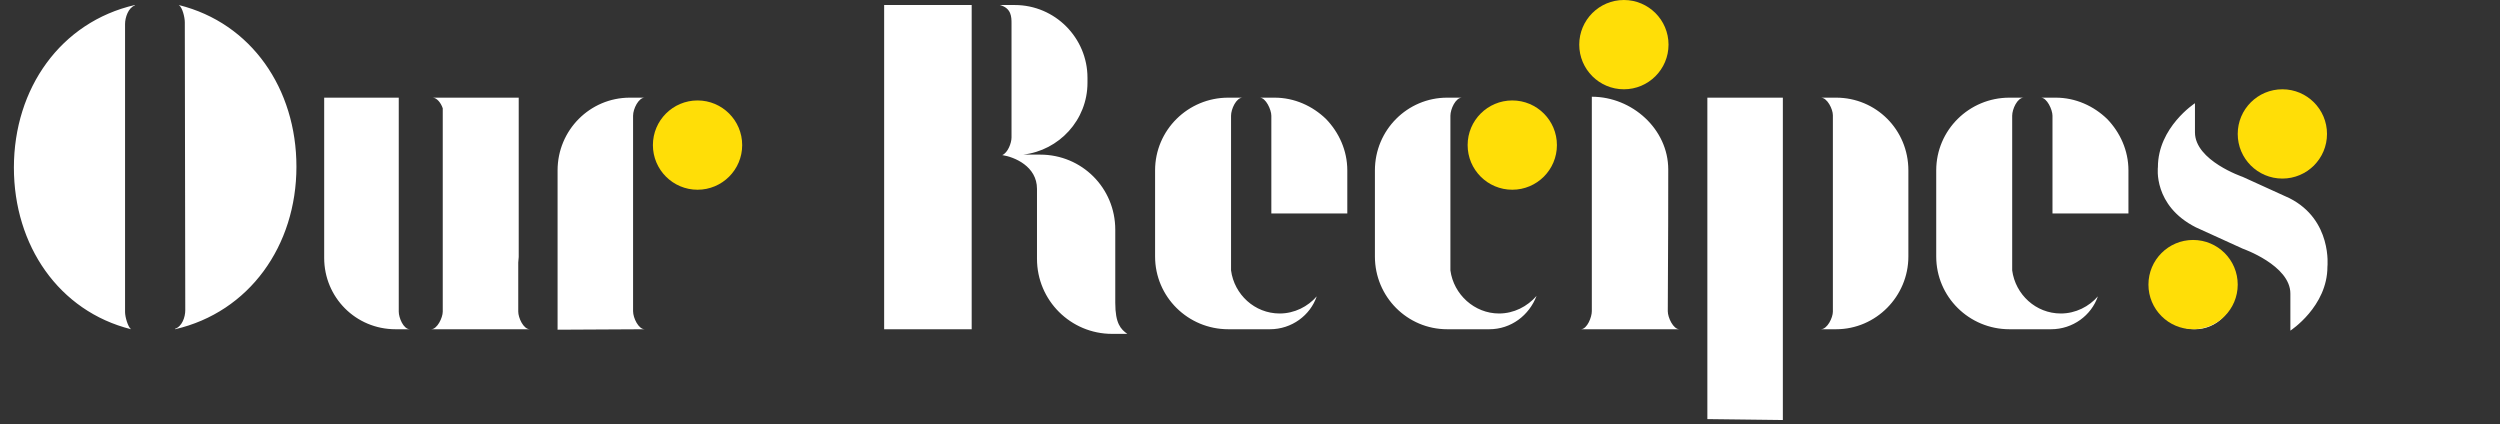 <svg width="448" height="76" viewBox="0 0 448 76" fill="none" xmlns="http://www.w3.org/2000/svg">
<rect x="0" y="0" width="448" height="76" fill="#333333" stroke="none"/>
<path d="M33.117 3.971C33.117 3.141 32.702 1.315 32.038 0.9C45.069 4.137 53.12 15.923 53.12 29.867C53.12 44.06 44.654 55.929 31.374 59V58.917C32.619 58.502 33.2 56.842 33.2 55.597L33.117 3.971ZM2.49 30.033C2.49 15.84 10.873 3.971 24.153 0.9V0.983C22.991 1.398 22.41 3.141 22.41 4.303V55.929C22.41 56.759 22.908 58.585 23.489 59C10.541 55.763 2.49 43.977 2.49 30.033ZM73.448 59H70.876C63.737 59 58.093 53.273 58.093 46.218V17.5H71.457V55.846C71.457 56.925 72.287 59 73.448 59ZM77.266 59C78.346 59 79.341 56.925 79.341 55.846V19.409C79.01 18.413 78.263 17.5 77.516 17.5H92.954V46.052C92.954 46.384 92.871 46.716 92.871 47.048V55.846C92.871 56.925 93.784 59 94.945 59H77.266ZM99.918 30.531C99.918 23.31 105.728 17.5 112.866 17.5H115.522C114.443 17.5 113.447 19.492 113.447 20.737V55.763C113.447 57.008 114.443 59 115.522 59L99.918 59.083V30.531ZM117.265 26.132C117.265 22.231 120.502 18.911 124.569 18.911C128.636 18.911 131.873 22.231 131.873 26.132C131.873 30.199 128.636 33.436 124.569 33.436C120.502 33.436 117.265 30.199 117.265 26.132ZM158.439 0.9H174.126V59H158.439V0.9ZM179.189 0.9H181.845C189.066 0.9 194.876 6.793 194.876 13.931V14.844C194.876 21.484 189.813 26.962 183.339 27.709H186.41C193.88 27.709 199.856 33.685 199.856 41.155V54.269C199.856 58.004 200.852 59 202.014 59.83H199.275C191.888 59.83 185.829 53.854 185.829 46.384V33.851C185.829 29.784 181.762 28.124 179.604 27.792C180.6 27.377 181.264 25.634 181.264 24.638V4.22C181.264 3.058 181.264 1.481 179.189 0.9ZM235.958 53.107C234.796 56.51 231.476 59 227.575 59H220.105C212.884 59 206.991 53.19 206.991 45.969V30.531C206.991 23.31 212.884 17.5 220.105 17.5H222.678C221.516 17.5 220.603 19.575 220.603 20.737V48.459C221.184 52.775 224.836 56.178 229.318 56.178C231.974 56.178 234.381 54.933 235.958 53.107ZM225.749 17.5H228.405C231.974 17.5 235.211 18.994 237.618 21.318C239.942 23.725 241.436 26.962 241.436 30.531V38.25H227.824V20.737C227.824 19.658 226.828 17.5 225.749 17.5ZM275.351 53.024C274.023 56.51 270.786 59 266.885 59H259.332C252.194 59 246.384 53.19 246.384 45.969V30.531C246.384 23.31 252.194 17.5 259.332 17.5H261.988C260.826 17.5 259.913 19.575 259.913 20.737V48.459C260.494 52.775 264.229 56.178 268.628 56.178C271.284 56.178 273.691 54.933 275.351 53.024ZM263.814 26.215C263.814 22.148 266.968 18.911 271.035 18.911C275.019 18.911 278.256 22.148 278.256 26.215C278.256 30.199 275.019 33.436 271.035 33.436C266.968 33.436 263.814 30.199 263.814 26.215ZM283.429 8.121C283.429 4.22 286.666 0.9 290.733 0.9C294.717 0.9 298.037 4.22 298.037 8.121C298.037 12.188 294.717 15.425 290.733 15.425C286.666 15.425 283.429 12.188 283.429 8.121ZM283.263 59H283.346C284.425 58.917 285.255 56.842 285.255 55.763V17.334C292.476 17.334 298.95 23.144 298.95 30.365C298.95 46.301 298.867 49.206 298.867 55.763C298.867 56.925 299.863 59 300.942 59H283.263ZM305.959 17.5H319.488V75.268L305.959 75.102V17.5ZM326.294 59C327.456 59 328.452 56.925 328.452 55.846V20.654C328.452 19.575 327.456 17.5 326.294 17.5H329.033C336.171 17.5 341.981 23.227 341.981 30.531V45.969C341.981 53.107 336.171 59 329.033 59H326.294ZM375.939 53.107C374.777 56.51 371.457 59 367.556 59H360.086C352.865 59 346.972 53.19 346.972 45.969V30.531C346.972 23.31 352.865 17.5 360.086 17.5H362.659C361.497 17.5 360.584 19.575 360.584 20.737V48.459C361.165 52.775 364.817 56.178 369.299 56.178C371.955 56.178 374.362 54.933 375.939 53.107ZM365.73 17.5H368.386C371.955 17.5 375.192 18.994 377.599 21.318C379.923 23.725 381.417 26.962 381.417 30.531V38.25H367.805V20.737C367.805 19.658 366.809 17.5 365.73 17.5ZM402.55 24.638C402.55 28.539 405.704 31.693 409.605 31.693C413.423 31.693 416.577 28.539 416.577 24.638C416.577 20.654 413.423 17.5 409.605 17.5C405.704 17.5 402.55 20.654 402.55 24.638ZM386.365 51.779C386.365 55.846 389.436 59 393.337 59C397.238 59 400.392 55.846 400.392 51.779C400.392 47.878 397.238 44.724 393.337 44.724C389.436 44.724 386.365 47.878 386.365 51.779ZM386.697 29.95C386.697 22.812 393.337 18.496 393.337 18.496V23.725C393.337 28.788 401.886 31.693 401.886 31.693L410.269 35.511C417.988 39.412 417.075 47.795 417.075 47.795C417.075 54.933 410.435 59.249 410.435 59.249V52.609C410.435 47.546 401.886 44.558 401.886 44.558L393.503 40.74C385.784 36.839 386.697 29.95 386.697 29.95Z" fill="white"></path>
<circle cx="125" cy="26" r="8" fill="#FFDE07"></circle>
<circle cx="271" cy="26" r="8" fill="#FFDE07"></circle>
<circle cx="291" cy="8" r="8" fill="#FFDE07"></circle>
<circle cx="409" cy="24" r="8" fill="#FFDE07"></circle>
<circle cx="393" cy="51" r="8" fill="#FFDE07"></circle>
</svg>
